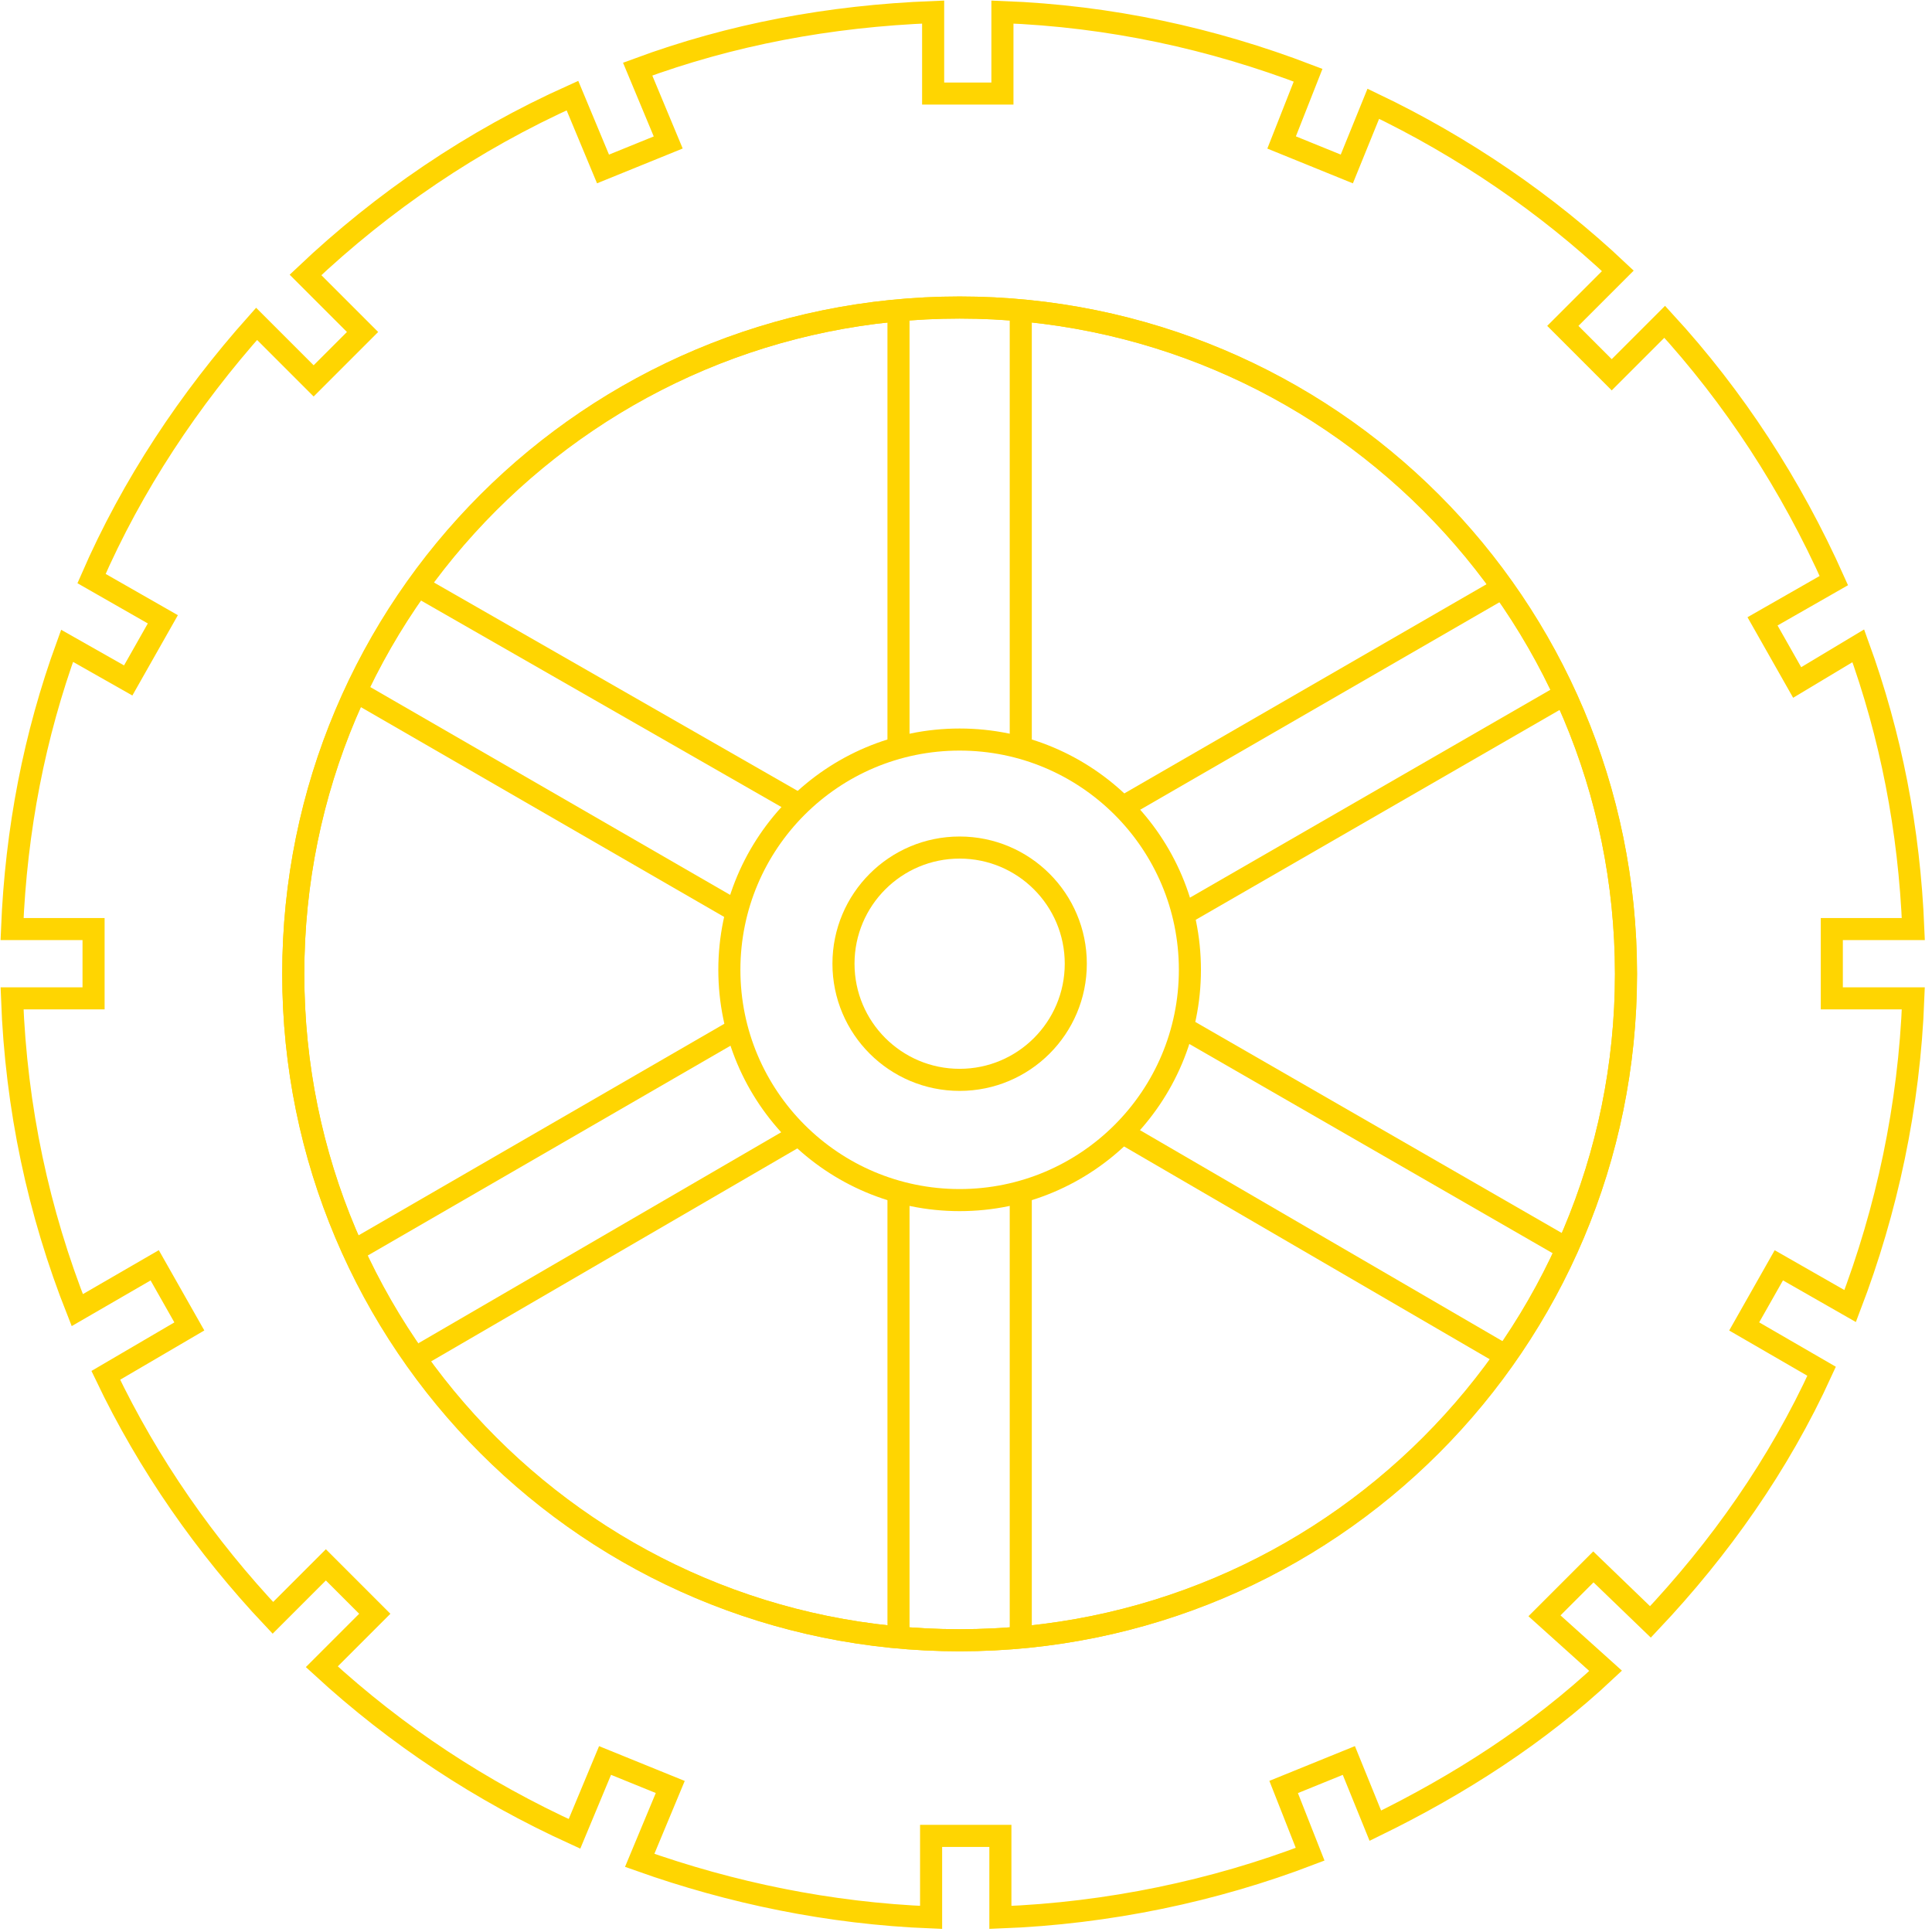 <?xml version="1.0" encoding="UTF-8"?> <svg xmlns="http://www.w3.org/2000/svg" width="266" height="266" viewBox="0 0 266 266" fill="none"> <path d="M132.123 148.676C140.956 148.676 148.116 141.516 148.116 132.684C148.116 123.852 140.956 116.692 132.123 116.692C123.291 116.692 116.131 123.852 116.131 132.684C116.131 141.516 123.291 148.676 132.123 148.676Z" stroke="#FFD501" stroke-width="3.04" stroke-miterlimit="10"></path> <path d="M132.123 225.832C182.793 225.832 223.869 184.756 223.869 134.087C223.869 83.417 182.793 42.341 132.123 42.341C81.454 42.341 40.378 83.417 40.378 134.087C40.378 184.756 81.454 225.832 132.123 225.832Z" stroke="#FFD501" stroke-width="3.04" stroke-miterlimit="10"></path> <path d="M132.123 165.23C149.633 165.23 163.827 151.036 163.827 133.526C163.827 116.016 149.633 101.822 132.123 101.822C114.613 101.822 100.419 116.016 100.419 133.526C100.419 151.036 114.613 165.23 132.123 165.23Z" stroke="#FFD501" stroke-width="3.04" stroke-miterlimit="10"></path> <path d="M123.706 102.102V42.341" stroke="#FFD501" stroke-width="3.04" stroke-miterlimit="10"></path> <path d="M140.54 42.622V102.102" stroke="#FFD501" stroke-width="3.04" stroke-miterlimit="10"></path> <path d="M123.706 225.833V164.108" stroke="#FFD501" stroke-width="3.04" stroke-miterlimit="10"></path> <path d="M140.54 163.266V224.149" stroke="#FFD501" stroke-width="3.04" stroke-miterlimit="10"></path> <path d="M207.596 186.834L154.568 155.971" stroke="#FFD501" stroke-width="3.04" stroke-miterlimit="10"></path> <path d="M162.705 141.382L216.293 172.244" stroke="#FFD501" stroke-width="3.04" stroke-miterlimit="10"></path> <path d="M207.596 80.499L155.13 110.8" stroke="#FFD501" stroke-width="3.04" stroke-miterlimit="10"></path> <path d="M163.266 125.67L216.293 95.088" stroke="#FFD501" stroke-width="3.04" stroke-miterlimit="10"></path> <path d="M58.334 186.273L109.958 156.252" stroke="#FFD501" stroke-width="3.04" stroke-miterlimit="10"></path> <path d="M101.541 141.662L49.636 171.683" stroke="#FFD501" stroke-width="3.04" stroke-miterlimit="10"></path> <path d="M101.261 125.389L48.795 95.088" stroke="#FFD501" stroke-width="3.04" stroke-miterlimit="10"></path> <path d="M57.212 80.499L109.117 110.239" stroke="#FFD501" stroke-width="3.04" stroke-miterlimit="10"></path> <path d="M227.235 223.307C236.775 213.207 244.911 201.704 250.803 188.798L240.141 182.625L244.911 174.208L254.731 179.819C259.781 166.633 262.867 152.324 263.428 137.454H252.206V127.914H263.428C262.867 114.167 260.342 101.261 255.853 88.916L247.436 93.966L242.666 85.549L252.486 79.937C246.594 66.751 238.738 54.686 229.199 44.305L221.904 51.6L215.171 44.867L222.746 37.291C212.926 28.032 201.423 20.177 189.078 14.285L185.431 23.263L176.453 19.616L180.1 10.357C166.913 5.307 152.885 2.22 138.015 1.659V12.882H128.476V1.659C114.167 2.22 100.699 4.745 87.793 9.515L92.002 19.616L83.024 23.263L78.815 13.162C65.067 19.335 52.722 27.752 42.061 37.852L49.917 45.708L43.183 52.442L35.327 44.586C26.069 54.967 18.213 66.751 12.601 79.657L22.421 85.268L17.651 93.685L9.235 88.916C4.745 101.261 2.22 114.167 1.659 127.914H12.882V137.454H1.659C2.22 152.604 5.307 166.913 10.637 180.381L21.299 174.208L26.069 182.625L14.565 189.359C20.457 201.704 28.313 212.926 37.572 222.746L44.867 215.451L51.6 222.185L44.305 229.48C54.686 239.019 66.19 246.594 79.096 252.486L83.304 242.386L92.282 246.033L88.074 256.134C100.699 260.623 114.167 263.428 128.195 263.99V252.767H137.734V263.99C152.604 263.428 167.194 260.342 180.381 255.292L176.733 246.033L185.711 242.386L189.359 251.364C200.862 245.753 211.804 238.739 221.063 230.041L212.646 222.466L219.379 215.732L227.235 223.307ZM132.123 225.832C81.34 225.832 40.377 184.87 40.377 134.087C40.377 83.304 81.34 42.341 132.123 42.341C182.906 42.341 223.868 83.304 223.868 134.087C223.868 184.87 182.906 225.832 132.123 225.832Z" stroke="#FFD501" stroke-width="3.04" stroke-miterlimit="10"></path> </svg> 